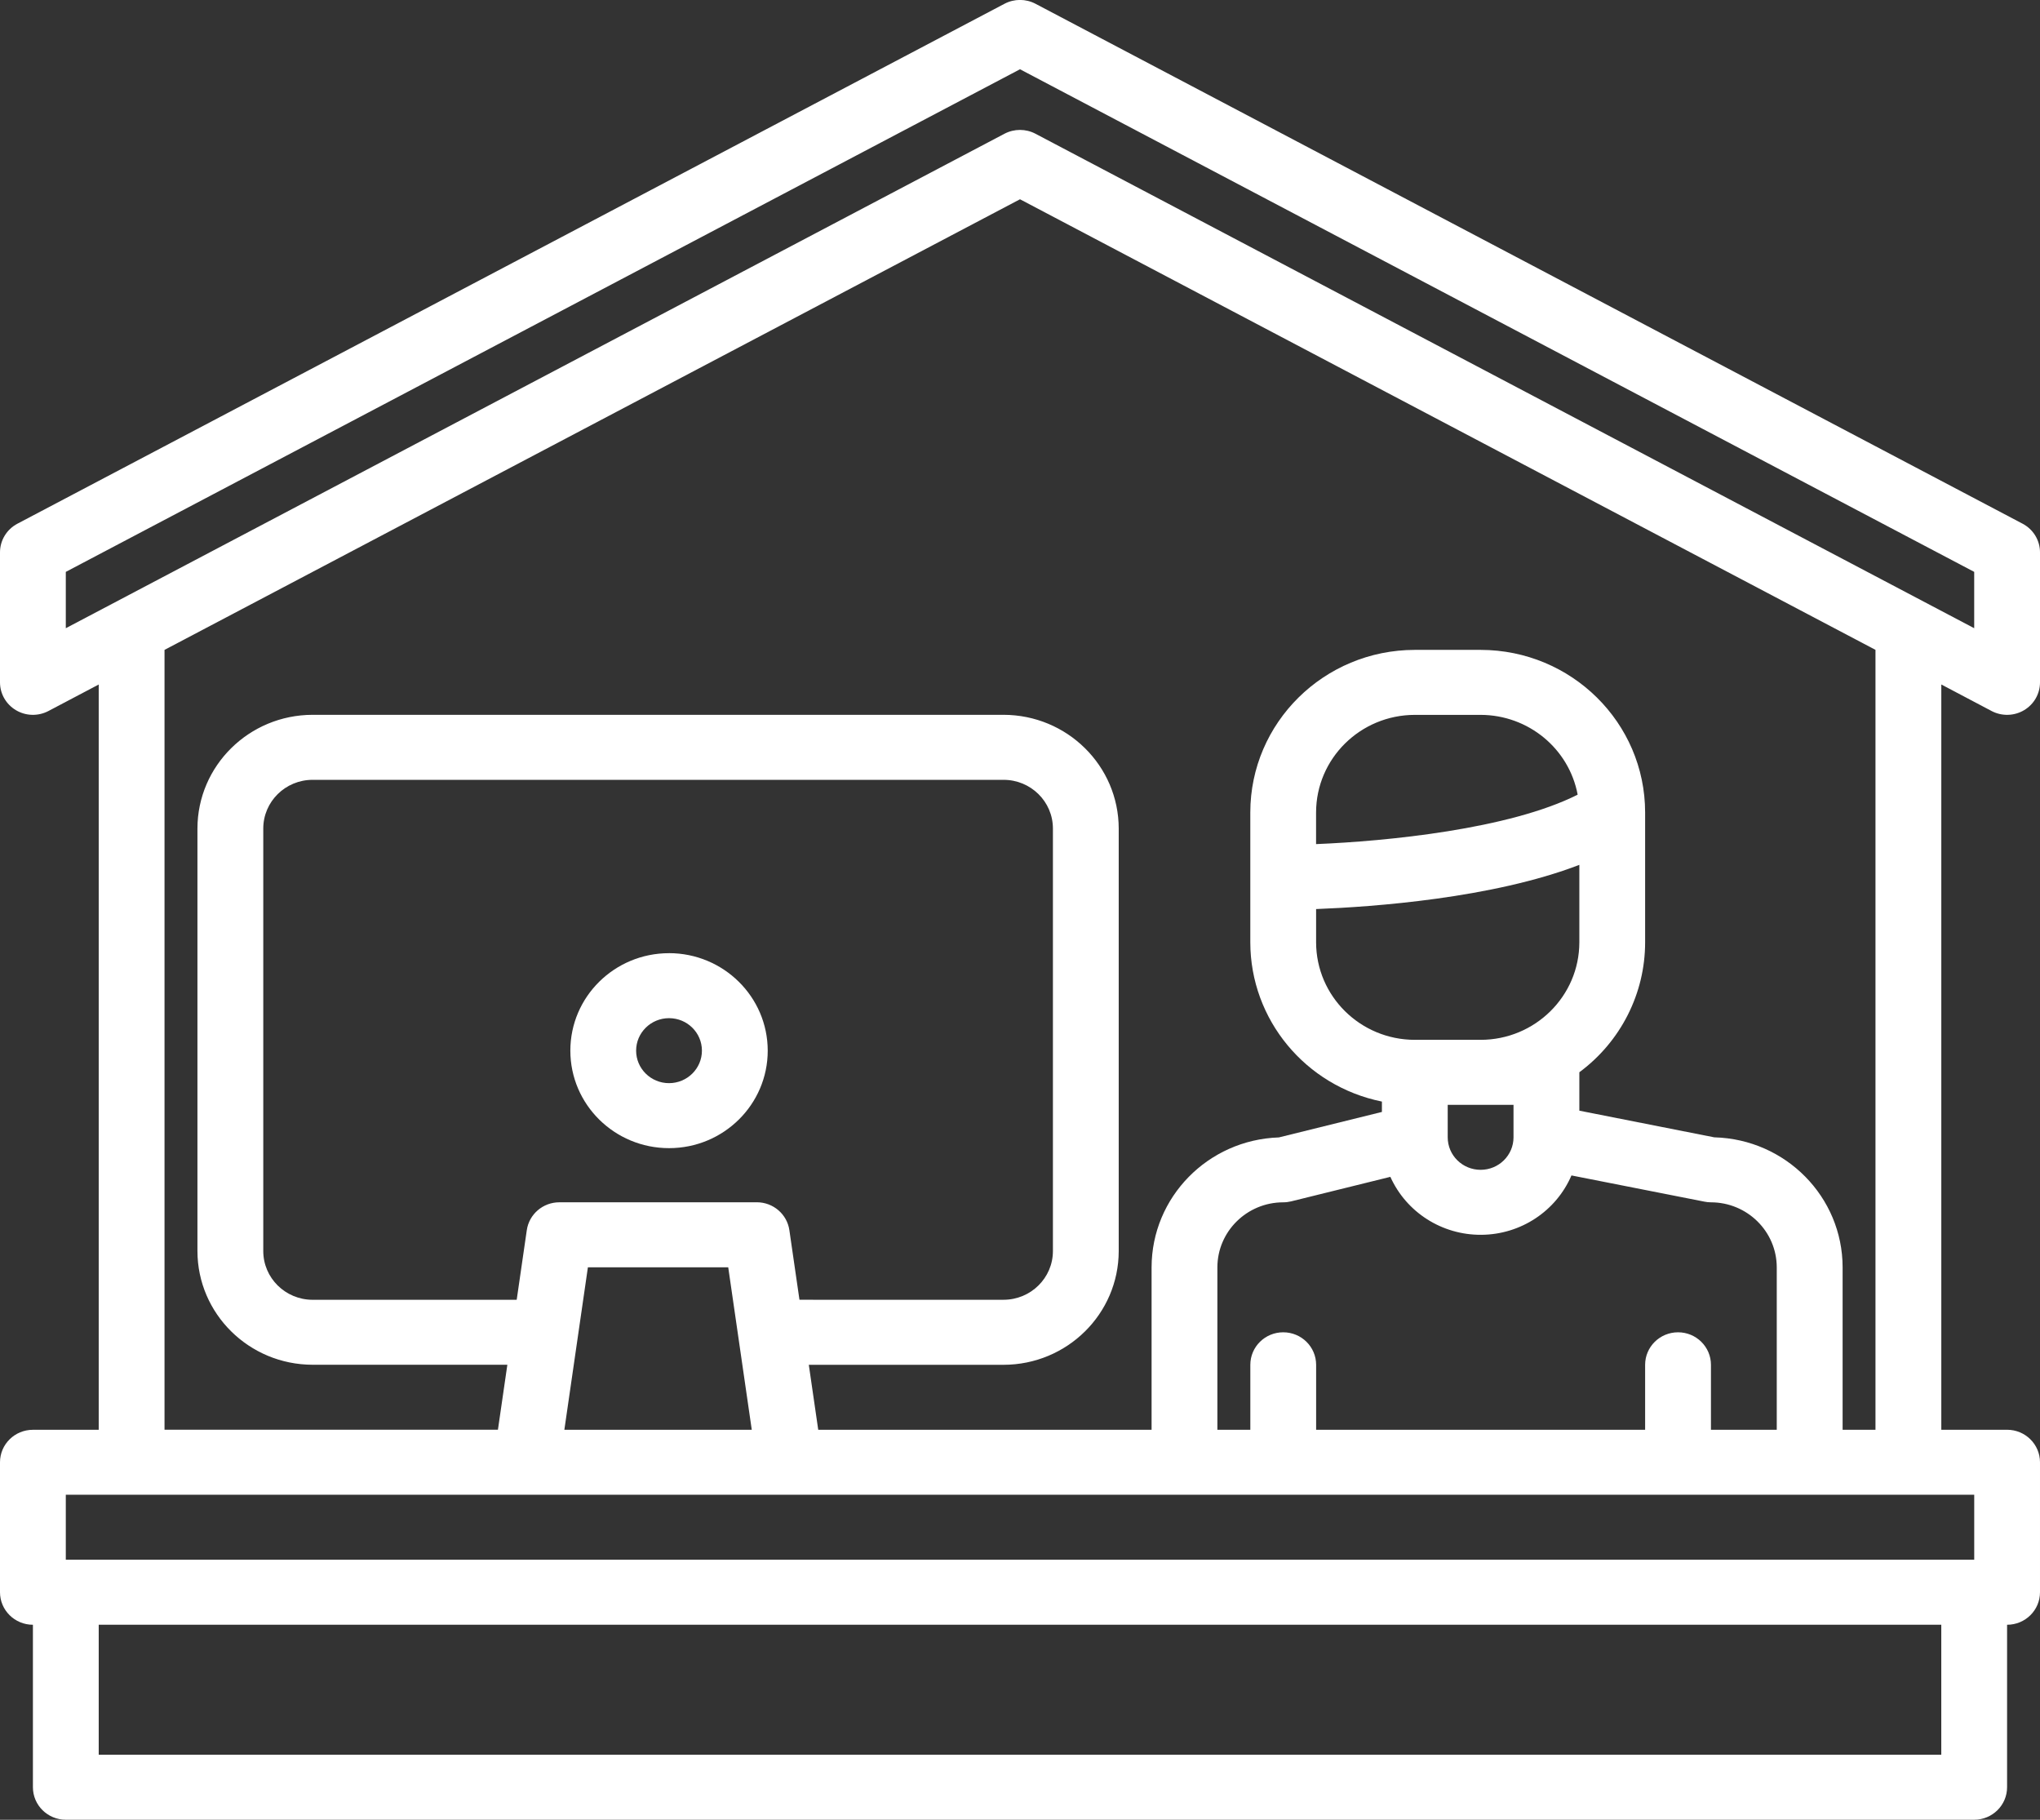 <svg xmlns="http://www.w3.org/2000/svg" width="74" height="66" viewBox="0 0 74 66">
    <rect x="0" y="0" width="74" height="66" fill="#333333" stroke="none"/>
    <g fill="none" fill-rule="evenodd">
        <g fill="#FFF" fill-rule="nonzero">
            <g>
                <g>
                    <path d="M24.269 34.57c-1.978 0-3.58 1.582-3.58 3.535s1.602 3.536 3.58 3.536c1.977 0 3.58-1.583 3.58-3.536-.002-1.952-1.604-3.533-3.58-3.536zm0 4.714c-.66 0-1.194-.528-1.194-1.179 0-.65.535-1.178 1.194-1.178.659 0 1.193.527 1.193 1.178 0 .65-.534 1.178-1.193 1.179z" transform="translate(-343 -3099) translate(343 3099)"/>
                    <path d="M72.245 25.788c.37.194.816.183 1.176-.03s.579-.596.579-1.01v-4.715c0-.435-.243-.835-.633-1.04L37.561.136c-.35-.184-.771-.184-1.122 0L.633 18.993c-.39.205-.633.605-.633 1.04v4.715c0 .414.22.797.58 1.01.359.213.805.224 1.175.03l1.826-.962v27.03H1.194c-.66 0-1.194.527-1.194 1.178v4.714c0 .65.534 1.179 1.194 1.179v5.892c0 .651.534 1.179 1.193 1.179h69.226c.66 0 1.193-.528 1.193-1.179v-5.892c.66 0 1.194-.528 1.194-1.179v-4.714c0-.651-.534-1.179-1.194-1.179H70.42v-27.03l1.826.963zM70.42 63.64H3.581v-4.714h66.838v4.714zm1.194-9.429v2.357H2.387v-2.357h69.226zM62.19 41.25l-4.9-.968v-1.393c1.502-1.112 2.386-2.858 2.386-4.712v-4.714c-.003-3.253-2.673-5.89-5.967-5.893h-2.387c-3.295.003-5.965 2.64-5.968 5.893v4.714c.003 2.8 1.997 5.212 4.774 5.775v.376l-3.737.924c-2.573.086-4.615 2.169-4.618 4.711v5.893H29.681l-.342-2.357h7.064c2.306-.003 4.175-1.848 4.178-4.125V30.05c-.003-2.277-1.872-4.122-4.178-4.125H11.34c-2.306.003-4.175 1.848-4.178 4.125v15.322c.003 2.277 1.872 4.122 4.178 4.125h7.064l-.342 2.357H5.968V23.57L37 7.227l31.032 16.342v28.286H66.84v-5.893c-.003-2.553-2.063-4.642-4.648-4.713zm-1.32 7.07c-.66 0-1.194.528-1.194 1.179v2.357H47.742v-2.357c0-.651-.534-1.179-1.194-1.179-.659 0-1.193.528-1.193 1.179v2.357H44.16v-5.893c.002-1.3 1.07-2.355 2.387-2.357.098 0 .195-.012.29-.035l3.598-.889c.579 1.288 1.876 2.114 3.302 2.102 1.426-.01 2.71-.857 3.267-2.153l4.825.951c.077.016.156.024.235.024 1.317.002 2.385 1.056 2.387 2.357v5.893h-2.387v-2.357c0-.651-.535-1.179-1.194-1.179zm-3.58-16.952v2.81c-.003 1.951-1.605 3.533-3.581 3.535h-2.387c-1.977-.002-3.578-1.584-3.581-3.536V32.97c2.072-.08 6.394-.39 9.548-1.603zm-9.55-.754v-1.15c.004-1.953 1.605-3.534 3.582-3.537h2.387c1.725.003 3.205 1.219 3.52 2.894-2.482 1.252-6.922 1.688-9.488 1.793zm7.162 9.456v1.179c0 .65-.534 1.178-1.193 1.178-.66 0-1.194-.527-1.194-1.178v-1.179h2.387zM20.29 43.605c-.594 0-1.097.431-1.181 1.012l-.366 2.524H11.34c-.989-.001-1.79-.792-1.79-1.768V30.05c0-.976.801-1.767 1.79-1.767h25.064c.989 0 1.79.791 1.79 1.767v15.322c0 .976-.801 1.767-1.79 1.768H29l-.366-2.524c-.084-.58-.587-1.012-1.181-1.012H20.29zm6.98 8.25h-6.798l.854-5.893h5.09l.854 5.893zM37.56 4.85c-.35-.184-.771-.184-1.122 0L2.387 22.784v-2.043L37 2.512l34.613 18.229v2.043L37.56 4.85z" transform="translate(-343 -3099) translate(343 3099)"/>
                </g>
            </g>
        </g>
    </g>
</svg>
